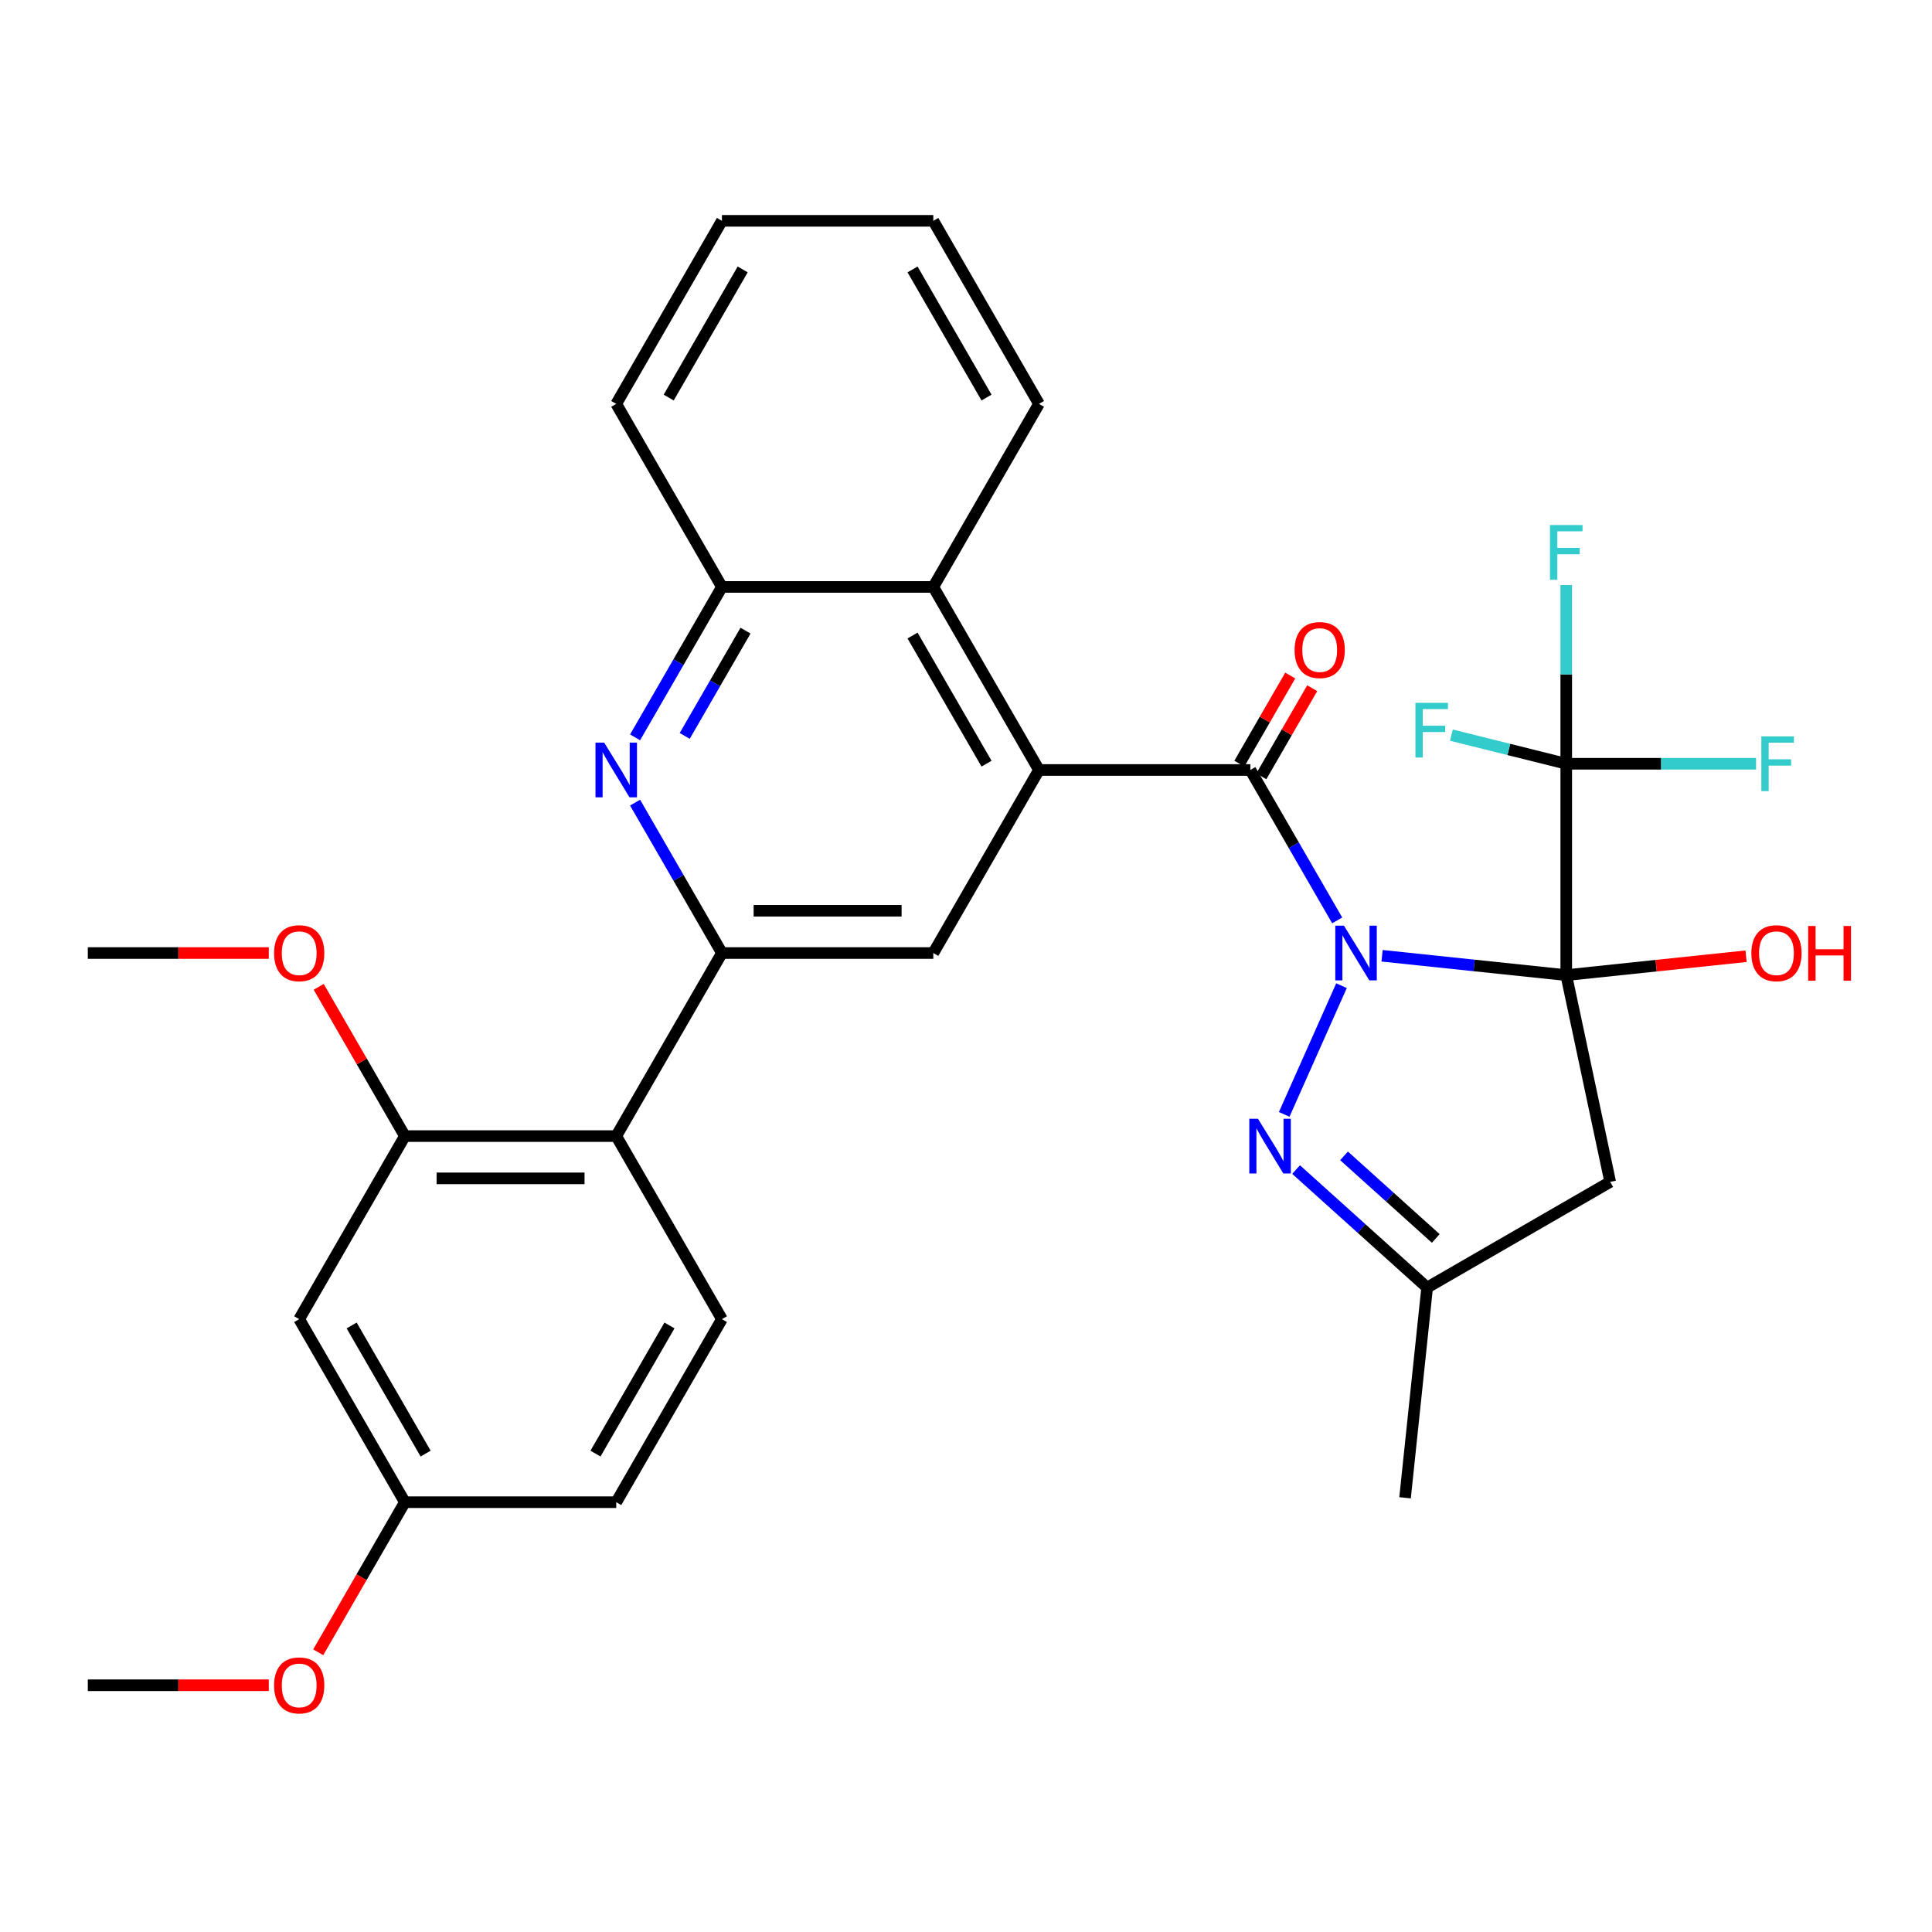 <?xml version='1.0' encoding='iso-8859-1'?>
<svg version='1.1' baseProfile='full'
              xmlns='http://www.w3.org/2000/svg'
                      xmlns:rdkit='http://www.rdkit.org/xml'
                      xmlns:xlink='http://www.w3.org/1999/xlink'
                  xml:space='preserve'
width='1000px' height='1000px' viewBox='0 0 1000 1000'>
<!-- END OF HEADER -->
<rect style='opacity:1.0;fill:#FFFFFF;stroke:none' width='1000' height='1000' x='0' y='0'> </rect>
<path class='bond-0' d='M 715.357,494.708 L 763.022,499.717' style='fill:none;fill-rule:evenodd;stroke:#0000FF;stroke-width:6px;stroke-linecap:butt;stroke-linejoin:miter;stroke-opacity:1' />
<path class='bond-0' d='M 763.022,499.717 L 810.688,504.727' style='fill:none;fill-rule:evenodd;stroke:#000000;stroke-width:6px;stroke-linecap:butt;stroke-linejoin:miter;stroke-opacity:1' />
<path class='bond-1' d='M 692.128,476.396 L 669.654,437.47' style='fill:none;fill-rule:evenodd;stroke:#0000FF;stroke-width:6px;stroke-linecap:butt;stroke-linejoin:miter;stroke-opacity:1' />
<path class='bond-1' d='M 669.654,437.47 L 647.18,398.544' style='fill:none;fill-rule:evenodd;stroke:#000000;stroke-width:6px;stroke-linecap:butt;stroke-linejoin:miter;stroke-opacity:1' />
<path class='bond-2' d='M 694.36,510.186 L 664.7,576.805' style='fill:none;fill-rule:evenodd;stroke:#0000FF;stroke-width:6px;stroke-linecap:butt;stroke-linejoin:miter;stroke-opacity:1' />
<path class='bond-4' d='M 810.688,504.727 L 810.688,395.323' style='fill:none;fill-rule:evenodd;stroke:#000000;stroke-width:6px;stroke-linecap:butt;stroke-linejoin:miter;stroke-opacity:1' />
<path class='bond-7' d='M 810.688,504.727 L 833.434,611.741' style='fill:none;fill-rule:evenodd;stroke:#000000;stroke-width:6px;stroke-linecap:butt;stroke-linejoin:miter;stroke-opacity:1' />
<path class='bond-17' d='M 810.688,504.727 L 857.223,499.836' style='fill:none;fill-rule:evenodd;stroke:#000000;stroke-width:6px;stroke-linecap:butt;stroke-linejoin:miter;stroke-opacity:1' />
<path class='bond-17' d='M 857.223,499.836 L 903.758,494.945' style='fill:none;fill-rule:evenodd;stroke:#FF0000;stroke-width:6px;stroke-linecap:butt;stroke-linejoin:miter;stroke-opacity:1' />
<path class='bond-3' d='M 647.18,398.544 L 537.775,398.544' style='fill:none;fill-rule:evenodd;stroke:#000000;stroke-width:6px;stroke-linecap:butt;stroke-linejoin:miter;stroke-opacity:1' />
<path class='bond-16' d='M 652.865,401.826 L 666.031,379.022' style='fill:none;fill-rule:evenodd;stroke:#000000;stroke-width:6px;stroke-linecap:butt;stroke-linejoin:miter;stroke-opacity:1' />
<path class='bond-16' d='M 666.031,379.022 L 679.197,356.217' style='fill:none;fill-rule:evenodd;stroke:#FF0000;stroke-width:6px;stroke-linecap:butt;stroke-linejoin:miter;stroke-opacity:1' />
<path class='bond-16' d='M 641.495,395.262 L 654.661,372.457' style='fill:none;fill-rule:evenodd;stroke:#000000;stroke-width:6px;stroke-linecap:butt;stroke-linejoin:miter;stroke-opacity:1' />
<path class='bond-16' d='M 654.661,372.457 L 667.828,349.653' style='fill:none;fill-rule:evenodd;stroke:#FF0000;stroke-width:6px;stroke-linecap:butt;stroke-linejoin:miter;stroke-opacity:1' />
<path class='bond-12' d='M 670.858,605.37 L 704.773,635.907' style='fill:none;fill-rule:evenodd;stroke:#0000FF;stroke-width:6px;stroke-linecap:butt;stroke-linejoin:miter;stroke-opacity:1' />
<path class='bond-12' d='M 704.773,635.907 L 738.687,666.443' style='fill:none;fill-rule:evenodd;stroke:#000000;stroke-width:6px;stroke-linecap:butt;stroke-linejoin:miter;stroke-opacity:1' />
<path class='bond-12' d='M 695.674,598.271 L 719.414,619.646' style='fill:none;fill-rule:evenodd;stroke:#0000FF;stroke-width:6px;stroke-linecap:butt;stroke-linejoin:miter;stroke-opacity:1' />
<path class='bond-12' d='M 719.414,619.646 L 743.154,641.022' style='fill:none;fill-rule:evenodd;stroke:#000000;stroke-width:6px;stroke-linecap:butt;stroke-linejoin:miter;stroke-opacity:1' />
<path class='bond-9' d='M 537.775,398.544 L 483.073,493.291' style='fill:none;fill-rule:evenodd;stroke:#000000;stroke-width:6px;stroke-linecap:butt;stroke-linejoin:miter;stroke-opacity:1' />
<path class='bond-10' d='M 537.775,398.544 L 483.073,303.797' style='fill:none;fill-rule:evenodd;stroke:#000000;stroke-width:6px;stroke-linecap:butt;stroke-linejoin:miter;stroke-opacity:1' />
<path class='bond-10' d='M 510.621,395.272 L 472.329,328.949' style='fill:none;fill-rule:evenodd;stroke:#000000;stroke-width:6px;stroke-linecap:butt;stroke-linejoin:miter;stroke-opacity:1' />
<path class='bond-18' d='M 810.688,395.323 L 810.688,349.068' style='fill:none;fill-rule:evenodd;stroke:#000000;stroke-width:6px;stroke-linecap:butt;stroke-linejoin:miter;stroke-opacity:1' />
<path class='bond-18' d='M 810.688,349.068 L 810.688,302.813' style='fill:none;fill-rule:evenodd;stroke:#33CCCC;stroke-width:6px;stroke-linecap:butt;stroke-linejoin:miter;stroke-opacity:1' />
<path class='bond-19' d='M 810.688,395.323 L 859.812,395.323' style='fill:none;fill-rule:evenodd;stroke:#000000;stroke-width:6px;stroke-linecap:butt;stroke-linejoin:miter;stroke-opacity:1' />
<path class='bond-19' d='M 859.812,395.323 L 908.937,395.323' style='fill:none;fill-rule:evenodd;stroke:#33CCCC;stroke-width:6px;stroke-linecap:butt;stroke-linejoin:miter;stroke-opacity:1' />
<path class='bond-20' d='M 810.688,395.323 L 780.971,387.912' style='fill:none;fill-rule:evenodd;stroke:#000000;stroke-width:6px;stroke-linecap:butt;stroke-linejoin:miter;stroke-opacity:1' />
<path class='bond-20' d='M 780.971,387.912 L 751.255,380.501' style='fill:none;fill-rule:evenodd;stroke:#33CCCC;stroke-width:6px;stroke-linecap:butt;stroke-linejoin:miter;stroke-opacity:1' />
<path class='bond-5' d='M 373.668,493.291 L 483.073,493.291' style='fill:none;fill-rule:evenodd;stroke:#000000;stroke-width:6px;stroke-linecap:butt;stroke-linejoin:miter;stroke-opacity:1' />
<path class='bond-5' d='M 390.079,471.41 L 466.662,471.41' style='fill:none;fill-rule:evenodd;stroke:#000000;stroke-width:6px;stroke-linecap:butt;stroke-linejoin:miter;stroke-opacity:1' />
<path class='bond-8' d='M 373.668,493.291 L 318.966,588.038' style='fill:none;fill-rule:evenodd;stroke:#000000;stroke-width:6px;stroke-linecap:butt;stroke-linejoin:miter;stroke-opacity:1' />
<path class='bond-33' d='M 373.668,493.291 L 351.194,454.365' style='fill:none;fill-rule:evenodd;stroke:#000000;stroke-width:6px;stroke-linecap:butt;stroke-linejoin:miter;stroke-opacity:1' />
<path class='bond-33' d='M 351.194,454.365 L 328.72,415.439' style='fill:none;fill-rule:evenodd;stroke:#0000FF;stroke-width:6px;stroke-linecap:butt;stroke-linejoin:miter;stroke-opacity:1' />
<path class='bond-6' d='M 328.72,381.649 L 351.194,342.723' style='fill:none;fill-rule:evenodd;stroke:#0000FF;stroke-width:6px;stroke-linecap:butt;stroke-linejoin:miter;stroke-opacity:1' />
<path class='bond-6' d='M 351.194,342.723 L 373.668,303.797' style='fill:none;fill-rule:evenodd;stroke:#000000;stroke-width:6px;stroke-linecap:butt;stroke-linejoin:miter;stroke-opacity:1' />
<path class='bond-6' d='M 354.412,380.912 L 370.144,353.663' style='fill:none;fill-rule:evenodd;stroke:#0000FF;stroke-width:6px;stroke-linecap:butt;stroke-linejoin:miter;stroke-opacity:1' />
<path class='bond-6' d='M 370.144,353.663 L 385.876,326.415' style='fill:none;fill-rule:evenodd;stroke:#000000;stroke-width:6px;stroke-linecap:butt;stroke-linejoin:miter;stroke-opacity:1' />
<path class='bond-32' d='M 833.434,611.741 L 738.687,666.443' style='fill:none;fill-rule:evenodd;stroke:#000000;stroke-width:6px;stroke-linecap:butt;stroke-linejoin:miter;stroke-opacity:1' />
<path class='bond-11' d='M 318.966,588.038 L 209.561,588.038' style='fill:none;fill-rule:evenodd;stroke:#000000;stroke-width:6px;stroke-linecap:butt;stroke-linejoin:miter;stroke-opacity:1' />
<path class='bond-11' d='M 302.555,609.919 L 225.972,609.919' style='fill:none;fill-rule:evenodd;stroke:#000000;stroke-width:6px;stroke-linecap:butt;stroke-linejoin:miter;stroke-opacity:1' />
<path class='bond-15' d='M 318.966,588.038 L 373.668,682.786' style='fill:none;fill-rule:evenodd;stroke:#000000;stroke-width:6px;stroke-linecap:butt;stroke-linejoin:miter;stroke-opacity:1' />
<path class='bond-13' d='M 483.073,303.797 L 373.668,303.797' style='fill:none;fill-rule:evenodd;stroke:#000000;stroke-width:6px;stroke-linecap:butt;stroke-linejoin:miter;stroke-opacity:1' />
<path class='bond-25' d='M 483.073,303.797 L 537.775,209.05' style='fill:none;fill-rule:evenodd;stroke:#000000;stroke-width:6px;stroke-linecap:butt;stroke-linejoin:miter;stroke-opacity:1' />
<path class='bond-14' d='M 209.561,588.038 L 154.859,682.786' style='fill:none;fill-rule:evenodd;stroke:#000000;stroke-width:6px;stroke-linecap:butt;stroke-linejoin:miter;stroke-opacity:1' />
<path class='bond-23' d='M 209.561,588.038 L 187.261,549.412' style='fill:none;fill-rule:evenodd;stroke:#000000;stroke-width:6px;stroke-linecap:butt;stroke-linejoin:miter;stroke-opacity:1' />
<path class='bond-23' d='M 187.261,549.412 L 164.96,510.786' style='fill:none;fill-rule:evenodd;stroke:#FF0000;stroke-width:6px;stroke-linecap:butt;stroke-linejoin:miter;stroke-opacity:1' />
<path class='bond-27' d='M 738.687,666.443 L 727.251,775.249' style='fill:none;fill-rule:evenodd;stroke:#000000;stroke-width:6px;stroke-linecap:butt;stroke-linejoin:miter;stroke-opacity:1' />
<path class='bond-26' d='M 373.668,303.797 L 318.966,209.05' style='fill:none;fill-rule:evenodd;stroke:#000000;stroke-width:6px;stroke-linecap:butt;stroke-linejoin:miter;stroke-opacity:1' />
<path class='bond-35' d='M 154.859,682.786 L 209.561,777.533' style='fill:none;fill-rule:evenodd;stroke:#000000;stroke-width:6px;stroke-linecap:butt;stroke-linejoin:miter;stroke-opacity:1' />
<path class='bond-35' d='M 182.014,686.057 L 220.306,752.38' style='fill:none;fill-rule:evenodd;stroke:#000000;stroke-width:6px;stroke-linecap:butt;stroke-linejoin:miter;stroke-opacity:1' />
<path class='bond-22' d='M 373.668,682.786 L 318.966,777.533' style='fill:none;fill-rule:evenodd;stroke:#000000;stroke-width:6px;stroke-linecap:butt;stroke-linejoin:miter;stroke-opacity:1' />
<path class='bond-22' d='M 346.514,686.057 L 308.222,752.38' style='fill:none;fill-rule:evenodd;stroke:#000000;stroke-width:6px;stroke-linecap:butt;stroke-linejoin:miter;stroke-opacity:1' />
<path class='bond-21' d='M 209.561,777.533 L 318.966,777.533' style='fill:none;fill-rule:evenodd;stroke:#000000;stroke-width:6px;stroke-linecap:butt;stroke-linejoin:miter;stroke-opacity:1' />
<path class='bond-24' d='M 209.561,777.533 L 187.134,816.379' style='fill:none;fill-rule:evenodd;stroke:#000000;stroke-width:6px;stroke-linecap:butt;stroke-linejoin:miter;stroke-opacity:1' />
<path class='bond-24' d='M 187.134,816.379 L 164.706,855.225' style='fill:none;fill-rule:evenodd;stroke:#FF0000;stroke-width:6px;stroke-linecap:butt;stroke-linejoin:miter;stroke-opacity:1' />
<path class='bond-28' d='M 139.124,493.291 L 92.289,493.291' style='fill:none;fill-rule:evenodd;stroke:#FF0000;stroke-width:6px;stroke-linecap:butt;stroke-linejoin:miter;stroke-opacity:1' />
<path class='bond-28' d='M 92.289,493.291 L 45.455,493.291' style='fill:none;fill-rule:evenodd;stroke:#000000;stroke-width:6px;stroke-linecap:butt;stroke-linejoin:miter;stroke-opacity:1' />
<path class='bond-29' d='M 139.124,872.28 L 92.289,872.28' style='fill:none;fill-rule:evenodd;stroke:#FF0000;stroke-width:6px;stroke-linecap:butt;stroke-linejoin:miter;stroke-opacity:1' />
<path class='bond-29' d='M 92.289,872.28 L 45.455,872.28' style='fill:none;fill-rule:evenodd;stroke:#000000;stroke-width:6px;stroke-linecap:butt;stroke-linejoin:miter;stroke-opacity:1' />
<path class='bond-30' d='M 537.775,209.05 L 483.073,114.303' style='fill:none;fill-rule:evenodd;stroke:#000000;stroke-width:6px;stroke-linecap:butt;stroke-linejoin:miter;stroke-opacity:1' />
<path class='bond-30' d='M 510.621,205.778 L 472.329,139.455' style='fill:none;fill-rule:evenodd;stroke:#000000;stroke-width:6px;stroke-linecap:butt;stroke-linejoin:miter;stroke-opacity:1' />
<path class='bond-34' d='M 318.966,209.05 L 373.668,114.303' style='fill:none;fill-rule:evenodd;stroke:#000000;stroke-width:6px;stroke-linecap:butt;stroke-linejoin:miter;stroke-opacity:1' />
<path class='bond-34' d='M 346.121,205.778 L 384.412,139.455' style='fill:none;fill-rule:evenodd;stroke:#000000;stroke-width:6px;stroke-linecap:butt;stroke-linejoin:miter;stroke-opacity:1' />
<path class='bond-31' d='M 483.073,114.303 L 373.668,114.303' style='fill:none;fill-rule:evenodd;stroke:#000000;stroke-width:6px;stroke-linecap:butt;stroke-linejoin:miter;stroke-opacity:1' />
<path  class='atom-0' d='M 695.622 479.131
L 704.902 494.131
Q 705.822 495.611, 707.302 498.291
Q 708.782 500.971, 708.862 501.131
L 708.862 479.131
L 712.622 479.131
L 712.622 507.451
L 708.742 507.451
L 698.782 491.051
Q 697.622 489.131, 696.382 486.931
Q 695.182 484.731, 694.822 484.051
L 694.822 507.451
L 691.142 507.451
L 691.142 479.131
L 695.622 479.131
' fill='#0000FF'/>
<path  class='atom-3' d='M 651.123 579.077
L 660.403 594.077
Q 661.323 595.557, 662.803 598.237
Q 664.283 600.917, 664.363 601.077
L 664.363 579.077
L 668.123 579.077
L 668.123 607.397
L 664.243 607.397
L 654.283 590.997
Q 653.123 589.077, 651.883 586.877
Q 650.683 584.677, 650.323 583.997
L 650.323 607.397
L 646.643 607.397
L 646.643 579.077
L 651.123 579.077
' fill='#0000FF'/>
<path  class='atom-7' d='M 312.706 384.384
L 321.986 399.384
Q 322.906 400.864, 324.386 403.544
Q 325.866 406.224, 325.946 406.384
L 325.946 384.384
L 329.706 384.384
L 329.706 412.704
L 325.826 412.704
L 315.866 396.304
Q 314.706 394.384, 313.466 392.184
Q 312.266 389.984, 311.906 389.304
L 311.906 412.704
L 308.226 412.704
L 308.226 384.384
L 312.706 384.384
' fill='#0000FF'/>
<path  class='atom-17' d='M 670.07 336.46
Q 670.07 329.66, 673.43 325.86
Q 676.79 322.06, 683.07 322.06
Q 689.35 322.06, 692.71 325.86
Q 696.07 329.66, 696.07 336.46
Q 696.07 343.34, 692.67 347.26
Q 689.27 351.14, 683.07 351.14
Q 676.83 351.14, 673.43 347.26
Q 670.07 343.38, 670.07 336.46
M 683.07 347.94
Q 687.39 347.94, 689.71 345.06
Q 692.07 342.14, 692.07 336.46
Q 692.07 330.9, 689.71 328.1
Q 687.39 325.26, 683.07 325.26
Q 678.75 325.26, 676.39 328.06
Q 674.07 330.86, 674.07 336.46
Q 674.07 342.18, 676.39 345.06
Q 678.75 347.94, 683.07 347.94
' fill='#FF0000'/>
<path  class='atom-18' d='M 906.493 493.371
Q 906.493 486.571, 909.853 482.771
Q 913.213 478.971, 919.493 478.971
Q 925.773 478.971, 929.133 482.771
Q 932.493 486.571, 932.493 493.371
Q 932.493 500.251, 929.093 504.171
Q 925.693 508.051, 919.493 508.051
Q 913.253 508.051, 909.853 504.171
Q 906.493 500.291, 906.493 493.371
M 919.493 504.851
Q 923.813 504.851, 926.133 501.971
Q 928.493 499.051, 928.493 493.371
Q 928.493 487.811, 926.133 485.011
Q 923.813 482.171, 919.493 482.171
Q 915.173 482.171, 912.813 484.971
Q 910.493 487.771, 910.493 493.371
Q 910.493 499.091, 912.813 501.971
Q 915.173 504.851, 919.493 504.851
' fill='#FF0000'/>
<path  class='atom-18' d='M 935.893 479.291
L 939.733 479.291
L 939.733 491.331
L 954.213 491.331
L 954.213 479.291
L 958.053 479.291
L 958.053 507.611
L 954.213 507.611
L 954.213 494.531
L 939.733 494.531
L 939.733 507.611
L 935.893 507.611
L 935.893 479.291
' fill='#FF0000'/>
<path  class='atom-19' d='M 802.268 271.758
L 819.108 271.758
L 819.108 274.998
L 806.068 274.998
L 806.068 283.598
L 817.668 283.598
L 817.668 286.878
L 806.068 286.878
L 806.068 300.078
L 802.268 300.078
L 802.268 271.758
' fill='#33CCCC'/>
<path  class='atom-20' d='M 911.672 381.163
L 928.512 381.163
L 928.512 384.403
L 915.472 384.403
L 915.472 393.003
L 927.072 393.003
L 927.072 396.283
L 915.472 396.283
L 915.472 409.483
L 911.672 409.483
L 911.672 381.163
' fill='#33CCCC'/>
<path  class='atom-21' d='M 732.62 363.794
L 749.46 363.794
L 749.46 367.034
L 736.42 367.034
L 736.42 375.634
L 748.02 375.634
L 748.02 378.914
L 736.42 378.914
L 736.42 392.114
L 732.62 392.114
L 732.62 363.794
' fill='#33CCCC'/>
<path  class='atom-24' d='M 141.859 493.371
Q 141.859 486.571, 145.219 482.771
Q 148.579 478.971, 154.859 478.971
Q 161.139 478.971, 164.499 482.771
Q 167.859 486.571, 167.859 493.371
Q 167.859 500.251, 164.459 504.171
Q 161.059 508.051, 154.859 508.051
Q 148.619 508.051, 145.219 504.171
Q 141.859 500.291, 141.859 493.371
M 154.859 504.851
Q 159.179 504.851, 161.499 501.971
Q 163.859 499.051, 163.859 493.371
Q 163.859 487.811, 161.499 485.011
Q 159.179 482.171, 154.859 482.171
Q 150.539 482.171, 148.179 484.971
Q 145.859 487.771, 145.859 493.371
Q 145.859 499.091, 148.179 501.971
Q 150.539 504.851, 154.859 504.851
' fill='#FF0000'/>
<path  class='atom-25' d='M 141.859 872.36
Q 141.859 865.56, 145.219 861.76
Q 148.579 857.96, 154.859 857.96
Q 161.139 857.96, 164.499 861.76
Q 167.859 865.56, 167.859 872.36
Q 167.859 879.24, 164.459 883.16
Q 161.059 887.04, 154.859 887.04
Q 148.619 887.04, 145.219 883.16
Q 141.859 879.28, 141.859 872.36
M 154.859 883.84
Q 159.179 883.84, 161.499 880.96
Q 163.859 878.04, 163.859 872.36
Q 163.859 866.8, 161.499 864
Q 159.179 861.16, 154.859 861.16
Q 150.539 861.16, 148.179 863.96
Q 145.859 866.76, 145.859 872.36
Q 145.859 878.08, 148.179 880.96
Q 150.539 883.84, 154.859 883.84
' fill='#FF0000'/>
</svg>
